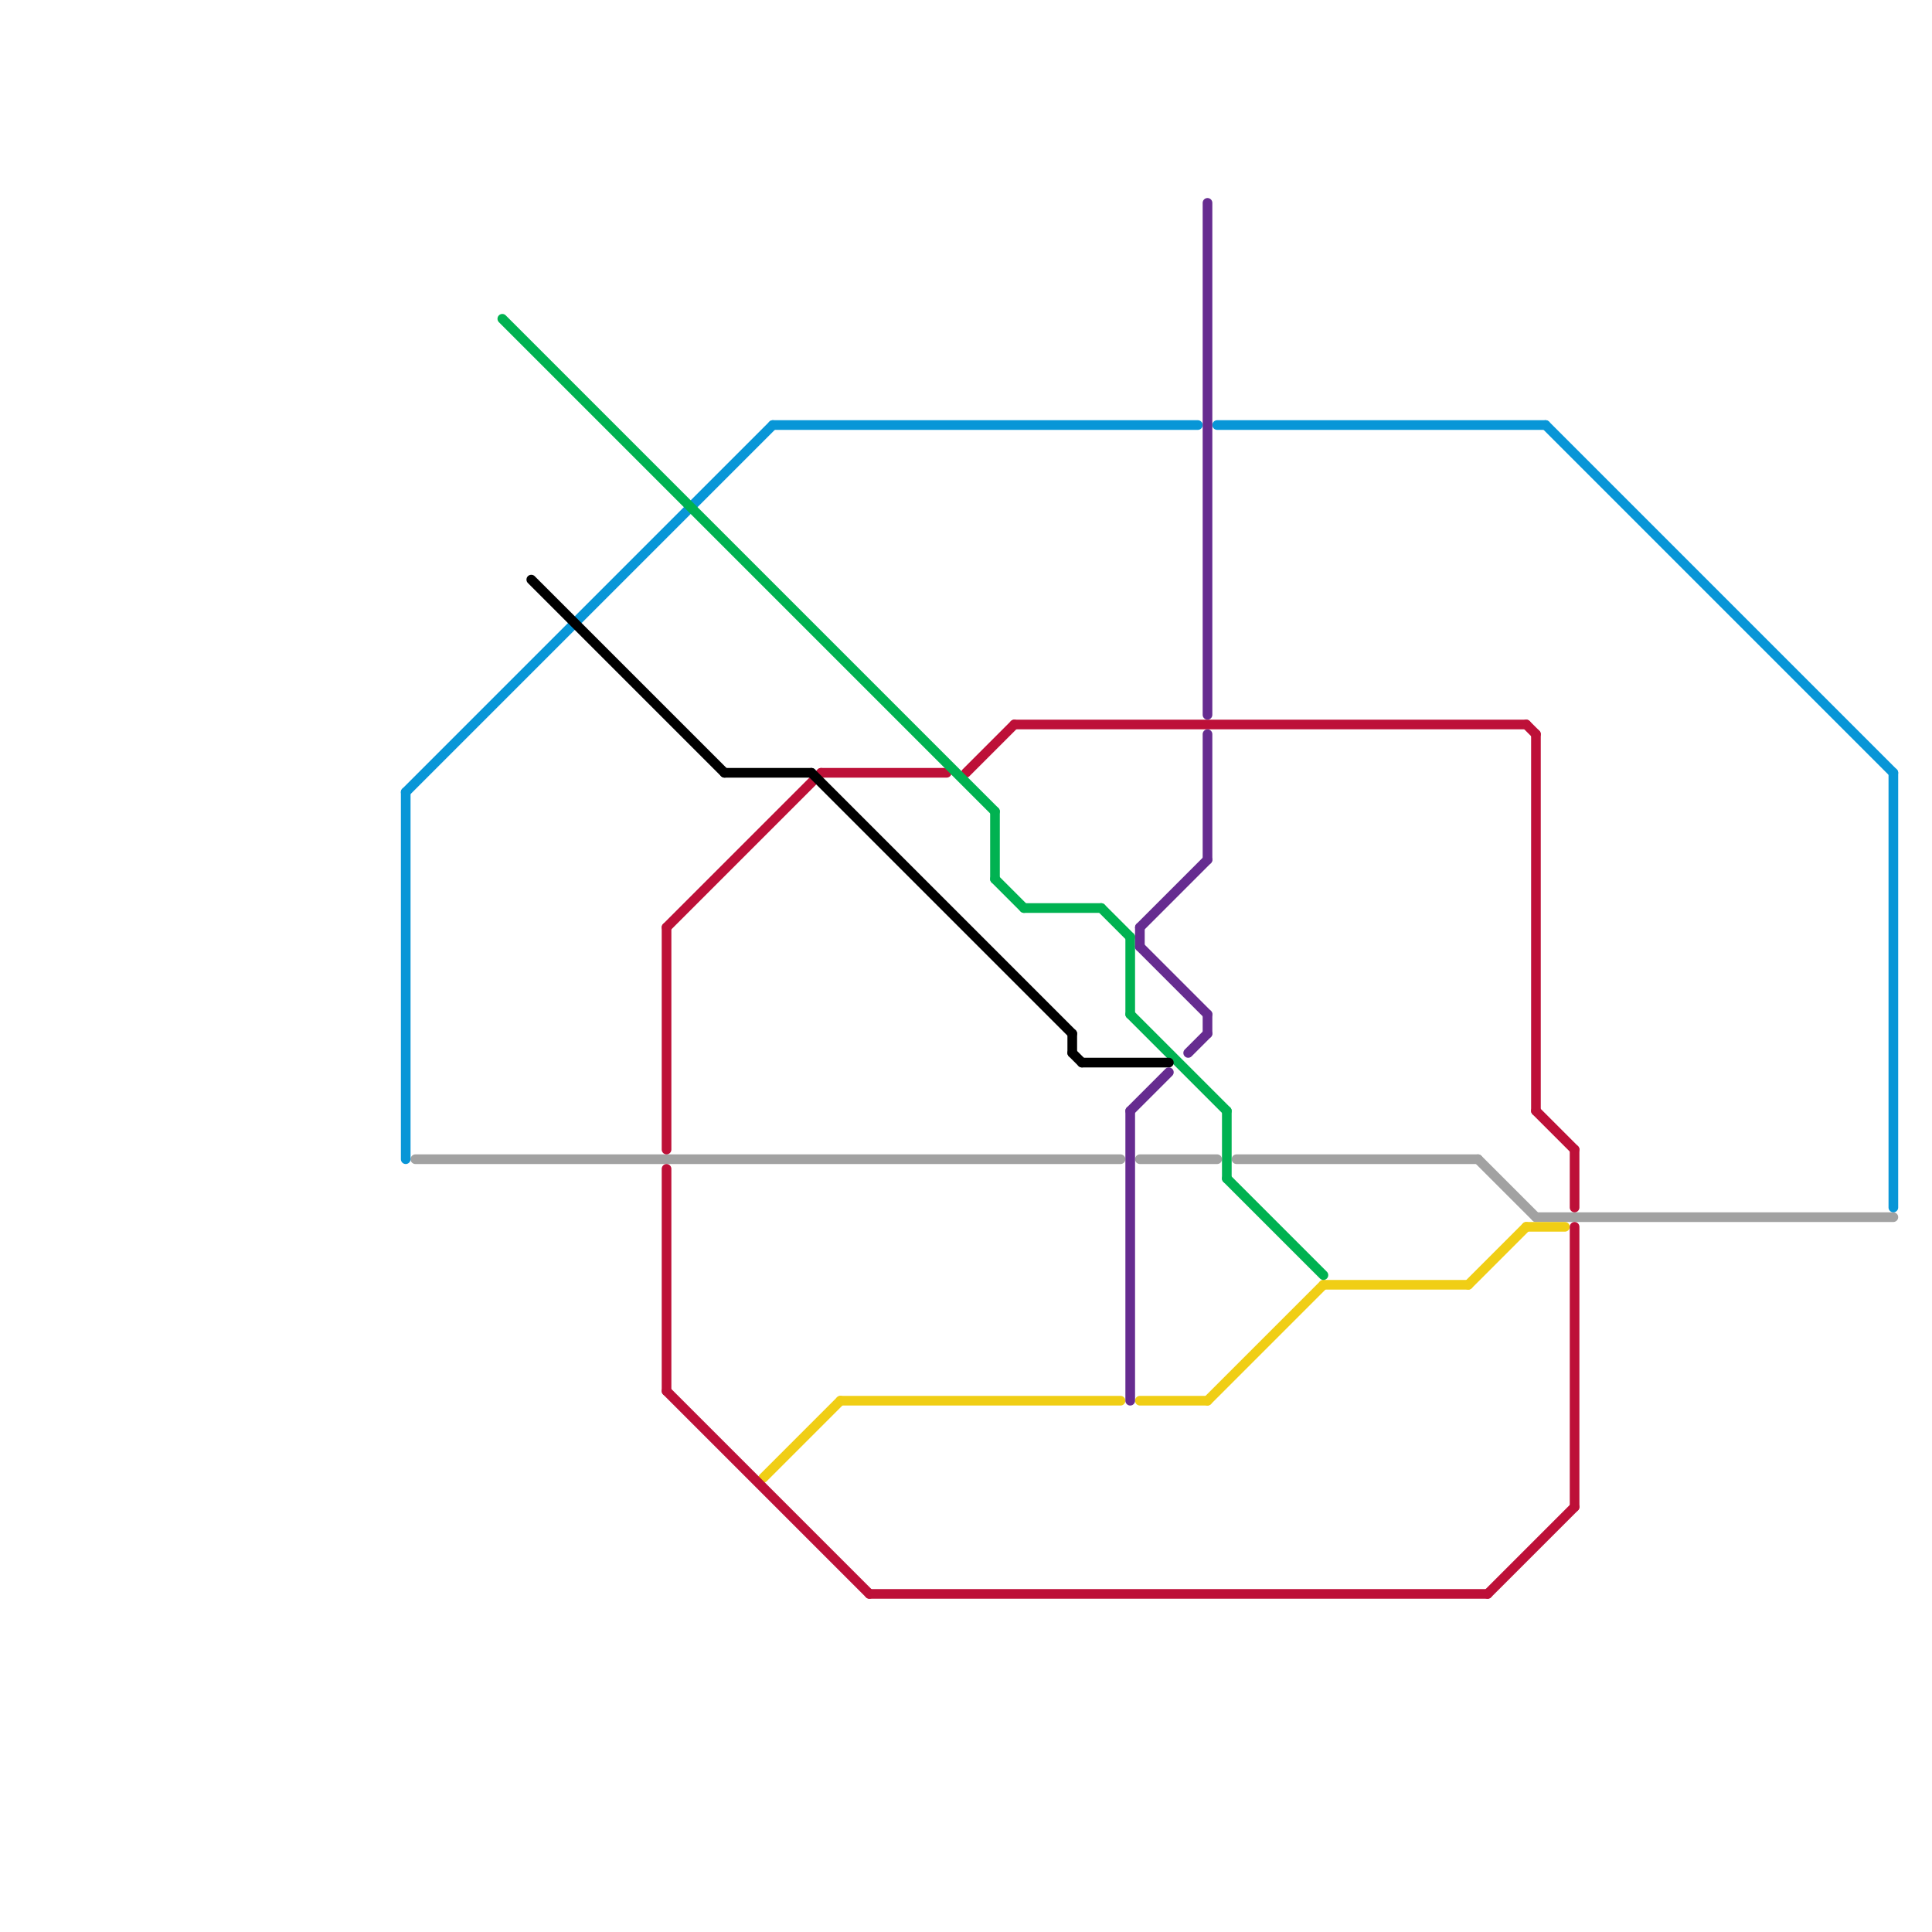 
<svg version="1.1" xmlns="http://www.w3.org/2000/svg" viewBox="0 0 200 200">
<style>text { font: 1px Helvetica; font-weight: 600; white-space: pre; dominant-baseline: central; } line { stroke-width: 1; fill: none; stroke-linecap: round; stroke-linejoin: round; } .c0 { stroke: #a2a2a2 } .c1 { stroke: #f0ce15 } .c2 { stroke: #bd1038 } .c3 { stroke: #0896d7 } .c4 { stroke: #00b251 } .c5 { stroke: #000000 } .c6 { stroke: #662c90 }</style><defs><g id="wm-xf"><circle r="1.2" fill="#000"/><circle r="0.9" fill="#fff"/><circle r="0.6" fill="#000"/><circle r="0.3" fill="#fff"/></g><g id="wm"><circle r="0.6" fill="#000"/><circle r="0.3" fill="#fff"/></g></defs><line class="c0" x1="153" y1="120" x2="159" y2="126"/><line class="c0" x1="43" y1="120" x2="116" y2="120"/><line class="c0" x1="128" y1="120" x2="153" y2="120"/><line class="c0" x1="159" y1="126" x2="196" y2="126"/><line class="c0" x1="118" y1="120" x2="126" y2="120"/><line class="c1" x1="125" y1="145" x2="137" y2="133"/><line class="c1" x1="152" y1="133" x2="158" y2="127"/><line class="c1" x1="79" y1="153" x2="87" y2="145"/><line class="c1" x1="137" y1="133" x2="152" y2="133"/><line class="c1" x1="87" y1="145" x2="116" y2="145"/><line class="c1" x1="158" y1="127" x2="162" y2="127"/><line class="c1" x1="118" y1="145" x2="125" y2="145"/><line class="c2" x1="100" y1="80" x2="105" y2="75"/><line class="c2" x1="158" y1="75" x2="159" y2="76"/><line class="c2" x1="90" y1="165" x2="154" y2="165"/><line class="c2" x1="105" y1="75" x2="158" y2="75"/><line class="c2" x1="163" y1="127" x2="163" y2="156"/><line class="c2" x1="159" y1="115" x2="163" y2="119"/><line class="c2" x1="69" y1="144" x2="90" y2="165"/><line class="c2" x1="69" y1="121" x2="69" y2="144"/><line class="c2" x1="69" y1="96" x2="85" y2="80"/><line class="c2" x1="69" y1="96" x2="69" y2="119"/><line class="c2" x1="163" y1="119" x2="163" y2="125"/><line class="c2" x1="154" y1="165" x2="163" y2="156"/><line class="c2" x1="85" y1="80" x2="98" y2="80"/><line class="c2" x1="159" y1="76" x2="159" y2="115"/><line class="c3" x1="80" y1="44" x2="124" y2="44"/><line class="c3" x1="160" y1="44" x2="196" y2="80"/><line class="c3" x1="42" y1="82" x2="80" y2="44"/><line class="c3" x1="126" y1="44" x2="160" y2="44"/><line class="c3" x1="196" y1="80" x2="196" y2="125"/><line class="c3" x1="42" y1="82" x2="42" y2="120"/><line class="c4" x1="106" y1="94" x2="114" y2="94"/><line class="c4" x1="103" y1="91" x2="106" y2="94"/><line class="c4" x1="117" y1="97" x2="117" y2="105"/><line class="c4" x1="52" y1="33" x2="103" y2="84"/><line class="c4" x1="127" y1="115" x2="127" y2="122"/><line class="c4" x1="117" y1="105" x2="127" y2="115"/><line class="c4" x1="114" y1="94" x2="117" y2="97"/><line class="c4" x1="127" y1="122" x2="137" y2="132"/><line class="c4" x1="103" y1="84" x2="103" y2="91"/><line class="c5" x1="84" y1="80" x2="111" y2="107"/><line class="c5" x1="75" y1="80" x2="84" y2="80"/><line class="c5" x1="112" y1="110" x2="121" y2="110"/><line class="c5" x1="111" y1="107" x2="111" y2="109"/><line class="c5" x1="55" y1="60" x2="75" y2="80"/><line class="c5" x1="111" y1="109" x2="112" y2="110"/><line class="c6" x1="123" y1="109" x2="125" y2="107"/><line class="c6" x1="118" y1="96" x2="118" y2="98"/><line class="c6" x1="118" y1="98" x2="125" y2="105"/><line class="c6" x1="117" y1="115" x2="121" y2="111"/><line class="c6" x1="117" y1="115" x2="117" y2="145"/><line class="c6" x1="125" y1="105" x2="125" y2="107"/><line class="c6" x1="118" y1="96" x2="125" y2="89"/><line class="c6" x1="125" y1="76" x2="125" y2="89"/><line class="c6" x1="125" y1="21" x2="125" y2="74"/>
</svg>
